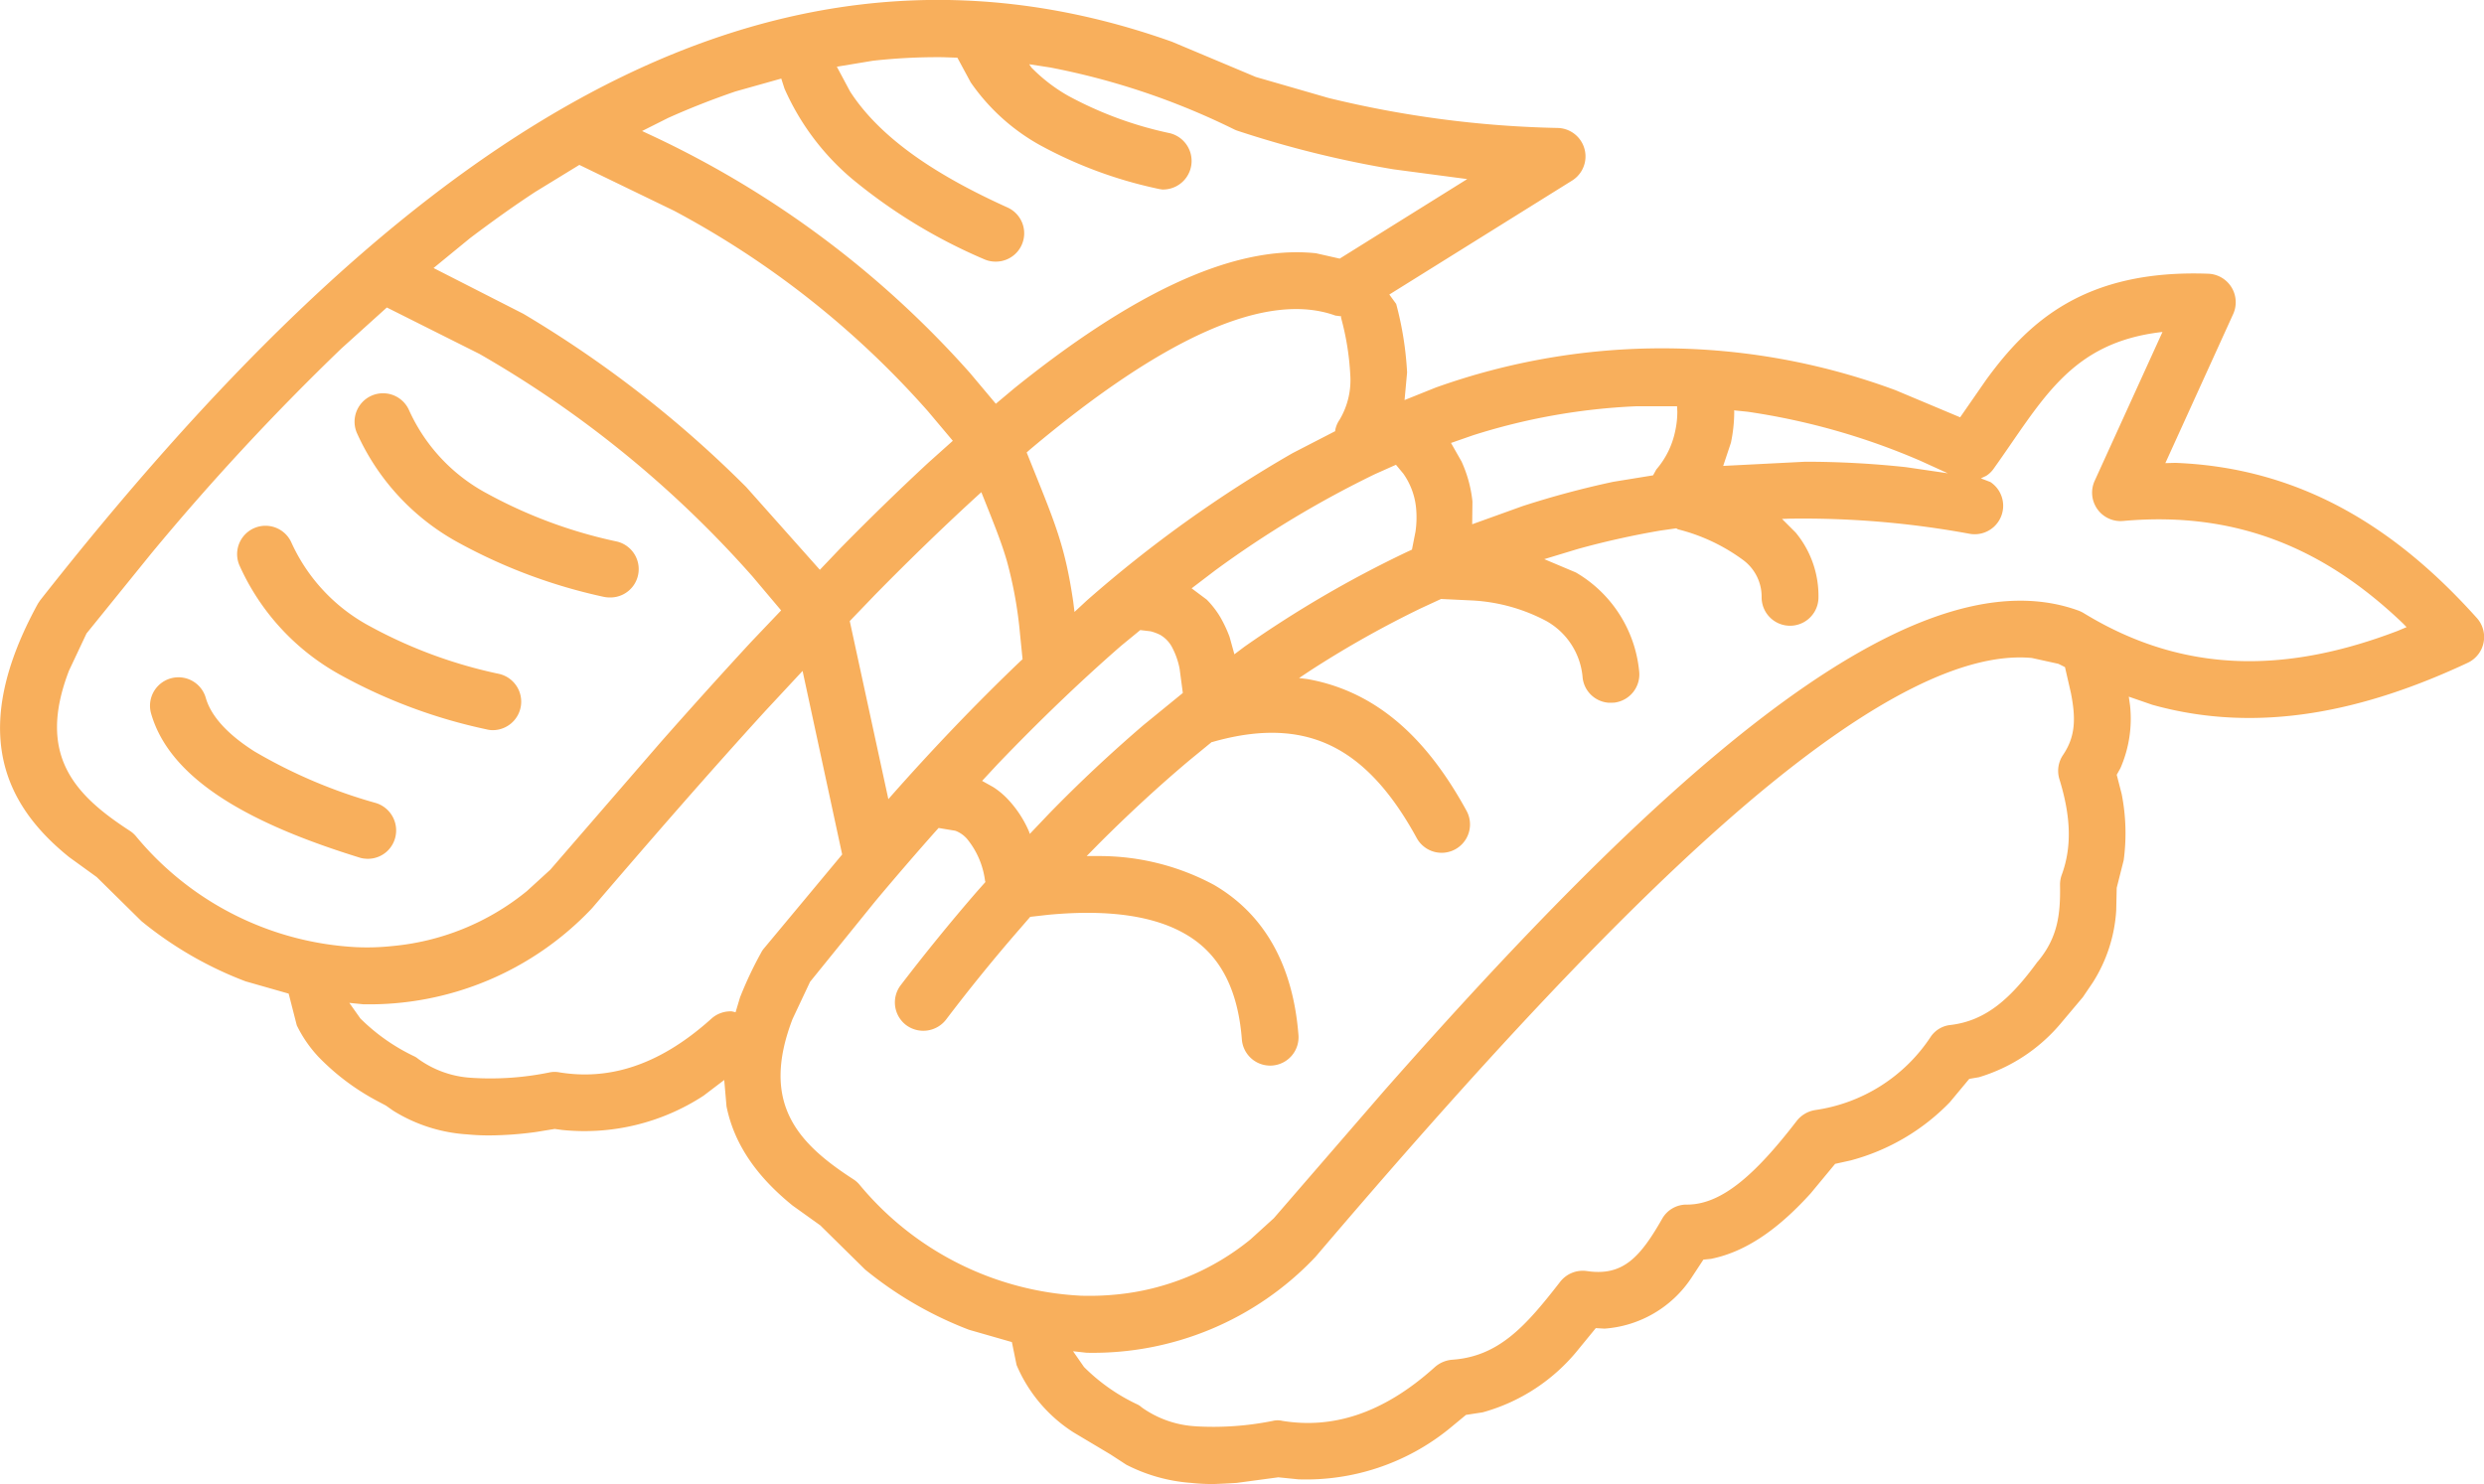 <svg id="Group_8116" data-name="Group 8116" xmlns="http://www.w3.org/2000/svg" xmlns:xlink="http://www.w3.org/1999/xlink" width="231.625" height="138.423" viewBox="0 0 231.625 138.423">
  <defs>
    <clipPath id="clip-path">
      <rect id="Rectangle_2189" data-name="Rectangle 2189" width="231.625" height="138.423" fill="#f8af5c"/>
    </clipPath>
  </defs>
  <g id="Group_2911" data-name="Group 2911" transform="translate(0 0)" clip-path="url(#clip-path)">
    <path id="Path_8195" data-name="Path 8195" d="M113.17,138.429c.722-.024,1.444-.059,2.142-.106l3.881-.521,1.869.189a21.192,21.192,0,0,0,14-4.662l1.633-1.349,1.55-.237a17.363,17.363,0,0,0,8.945-5.892l1.609-1.964.816.047a10.624,10.624,0,0,0,8.081-4.709l1.136-1.727.7-.071c3.632-.722,6.7-3.242,9.3-6.105l2.284-2.757,1.444-.319a20.025,20.025,0,0,0,9.241-5.419l1.822-2.189.9-.154a15.937,15.937,0,0,0,7.549-4.922l2.142-2.544.923-1.361a14.123,14.123,0,0,0,2.189-6.721l.047-2.118.651-2.579a18.906,18.906,0,0,0-.189-6.176l-.461-1.787.343-.615a11.522,11.522,0,0,0,.9-5.845l-.118-.828,2.189.757c9.986,2.792,19.866.556,29.415-3.916a2.657,2.657,0,0,0,.852-4.177c-7.253-8.093-16.115-14.009-28.113-14.471l-.935.024,6.33-13.915a2.663,2.663,0,0,0-2.319-3.751c-11.6-.426-16.837,4.567-20.718,9.892l-2.426,3.5L176.744,36.4a62.658,62.658,0,0,0-42.891-.237l-2.887,1.16.237-2.579a30.883,30.883,0,0,0-1.018-6.389l-.639-.876L146.6,16.843a2.655,2.655,0,0,0-1.337-4.9,98.329,98.329,0,0,1-21.392-2.8L117.1,7.188,109.277,3.9C69.013-10.43,34.818,16.488,3.735,56.007c-.083.13-.166.237-.237.367C-2.9,68.087.316,75.021,6.445,79.955l2.568,1.858,4.177,4.118a34.842,34.842,0,0,0,9.7,5.608l4.023,1.148.757,2.958A11.879,11.879,0,0,0,29.707,98.6a21.85,21.85,0,0,0,5.5,4.118l.781.414.651.461a14.8,14.8,0,0,0,6.934,2.224,20.746,20.746,0,0,0,2.106.095,33.247,33.247,0,0,0,4.3-.319l1.739-.284.7.095a20.31,20.31,0,0,0,13.181-3.195l1.929-1.467.213,2.461c.769,3.81,3.112,6.78,6.164,9.253l2.579,1.846,4.177,4.118a34.985,34.985,0,0,0,9.69,5.62l4,1.148.438,2.142a13.871,13.871,0,0,0,5.313,6.283l3.431,2.047,1.491.97a15.713,15.713,0,0,0,6.023,1.692,18.343,18.343,0,0,0,2.13.106m-1.656-5.384a9.558,9.558,0,0,1-5.076-1.775,1.658,1.658,0,0,0-.379-.26,17.562,17.562,0,0,1-4.993-3.5l-1.018-1.467,1.266.142a28.526,28.526,0,0,0,21.274-8.874l.118-.13c14.636-17.18,28.586-32.455,40.8-42.749,10.98-9.229,19.689-13.631,25.948-13.051l2.473.544.615.308.556,2.426c.45,2.319.45,4.011-.734,5.762a2.644,2.644,0,0,0-.343,2.26c.994,3.23,1.242,6.129.225,8.91a2.68,2.68,0,0,0-.166.958c.047,2.71-.2,4.875-2.035,7.1l-.095.106c-2.437,3.337-4.733,5.455-8.07,5.857a2.537,2.537,0,0,0-1.834,1.065,15.528,15.528,0,0,1-10.815,6.874,2.726,2.726,0,0,0-1.692.994c-3.845,5-7,7.821-10.235,7.821a2.6,2.6,0,0,0-2.319,1.313c-2.059,3.609-3.668,5.384-7.016,4.887a2.669,2.669,0,0,0-2.485.982c-3.195,4.118-5.715,6.993-10.1,7.289a2.779,2.779,0,0,0-1.586.674c-5.029,4.544-9.773,5.75-14.222,5.029a1.925,1.925,0,0,0-.9,0,28.09,28.09,0,0,1-7.158.509m-10.779-12.187A28.671,28.671,0,0,1,80.17,110.541a2.517,2.517,0,0,0-.592-.532c-5.194-3.36-8.7-7.076-5.679-14.956l1.633-3.467,6.07-7.5q2.84-3.39,5.679-6.59l.237-.26,1.562.26a2.693,2.693,0,0,1,1.089.757,7.69,7.69,0,0,1,1.68,3.916l.035.106-.757.852q-3.692,4.26-7.147,8.779a2.654,2.654,0,0,0,.509,3.715,2.683,2.683,0,0,0,3.715-.5q3.354-4.419,6.945-8.543l.911-1.053,1.668-.189c5.869-.556,10.034.177,12.826,1.81,3.005,1.739,4.851,4.827,5.242,9.809a2.646,2.646,0,0,0,5.277-.4c-.485-6.271-2.994-11.158-7.857-14a22.555,22.555,0,0,0-10.732-2.7h-1.16l1.183-1.2c2.733-2.733,5.549-5.336,8.436-7.762l2.035-1.668.083-.012c5-1.432,8.649-.947,11.5.58,2.923,1.562,5.372,4.413,7.537,8.377a2.647,2.647,0,1,0,4.65-2.532c-2.414-4.413-5.478-8.271-9.69-10.519a17.271,17.271,0,0,0-5.171-1.775l-.757-.095,1.053-.7A95.733,95.733,0,0,1,132.5,56.74l1.869-.864,2.97.142a16.586,16.586,0,0,1,6.874,1.929,6.668,6.668,0,0,1,3.36,5.289A2.635,2.635,0,0,0,150,65.555c.177,0,.355,0,.532-.012a2.651,2.651,0,0,0,2.307-2.958,12,12,0,0,0-5.9-9.182l-2.946-1.242,3.124-.947q3.78-1.047,7.691-1.716l1.491-.213.166.095a17.32,17.32,0,0,1,6.058,2.852,4.251,4.251,0,0,1,1.739,3.479,2.65,2.65,0,0,0,5.3.024,9.258,9.258,0,0,0-2.118-6.046l-1.278-1.278.627-.024a85.522,85.522,0,0,1,16.861,1.408,2.655,2.655,0,0,0,1.94-4.827l-.887-.343.5-.237a2.47,2.47,0,0,0,.674-.639c4.579-6.4,7.135-11.808,15.76-12.779l-6.33,13.9A2.653,2.653,0,0,0,197.97,48.6c11.027-.994,19.2,2.946,26.125,9.584l.308.319-.876.367c-10.01,3.81-19.653,4.2-29.273-1.7a3.039,3.039,0,0,0-.485-.225c-16.2-5.833-40.466,17.3-64.721,44.82l-10.27,11.868-2.189,1.988a23.286,23.286,0,0,1-12.542,5.135,25.767,25.767,0,0,1-3.313.106M44.047,100.543a9.383,9.383,0,0,1-5.064-1.775,1.682,1.682,0,0,0-.39-.248A18.255,18.255,0,0,1,33.6,95.005L32.57,93.55l1.29.13a28.563,28.563,0,0,0,21.262-8.874l.118-.13c5.5-6.425,10.885-12.613,16.127-18.363l3.467-3.727,3.692,17.121-7.324,8.8a1.947,1.947,0,0,0-.237.367A35.091,35.091,0,0,0,69,93.041l-.414,1.384-.343-.083a2.668,2.668,0,0,0-1.917.686c-5.029,4.532-9.761,5.739-14.222,4.993a2.369,2.369,0,0,0-.911.024,27.381,27.381,0,0,1-7.147.5M33.268,88.356A28.584,28.584,0,0,1,12.7,78.038a2.543,2.543,0,0,0-.592-.532c-5.182-3.36-8.7-7.087-5.679-14.944l1.633-3.467,6.07-7.5a230.813,230.813,0,0,1,17.7-19.085l4.236-3.822,8.637,4.331A101.026,101.026,0,0,1,70.16,53.771l2.674,3.171L70.018,59.9q-4.206,4.561-8.436,9.359L51.312,81.126l-2.189,2a23.177,23.177,0,0,1-12.542,5.123,22.1,22.1,0,0,1-3.313.106m.757-8.259a2.628,2.628,0,0,0,2.792-1.846,2.675,2.675,0,0,0-1.751-3.337A47.749,47.749,0,0,1,23.731,70.1c-2.757-1.751-4.118-3.467-4.555-5.029a2.652,2.652,0,0,0-5.1,1.455C15.9,73,23.98,77.044,33.5,79.99a2.145,2.145,0,0,0,.521.106m62-2.307-.059-.189a10.345,10.345,0,0,0-1.94-2.994,7.331,7.331,0,0,0-1.408-1.183l-1.041-.58L93,71.306c3.822-3.987,7.667-7.691,11.536-11.063l1.787-1.467.982.118a4.725,4.725,0,0,1,.876.331,2.906,2.906,0,0,1,1.065,1.077,7.116,7.116,0,0,1,.745,2.082l.3,2.26-3.656,2.982c-3.029,2.6-5.975,5.348-8.815,8.271ZM82.833,74.548l-3.6-16.612,2.39-2.485q5.023-5.111,9.761-9.43l.118-.106.379.947c.935,2.343,1.55,3.893,2.011,5.5a38.839,38.839,0,0,1,1.219,6.792l.237,2.343-.2.177q-6.159,5.892-12.14,12.672ZM45.857,68.111a2.658,2.658,0,0,0,.7-5.242,44.061,44.061,0,0,1-12.069-4.449,16.652,16.652,0,0,1-7.3-7.762,2.646,2.646,0,0,0-4.875,2.059A21.824,21.824,0,0,0,31.813,63a49.423,49.423,0,0,0,13.512,5.029,2.765,2.765,0,0,0,.532.083M115.1,61.035l-.45-1.621a12.117,12.117,0,0,0-.852-1.822,8.494,8.494,0,0,0-1.278-1.656l-1.408-1.053,2.189-1.668a95.827,95.827,0,0,1,14.9-8.981l1.964-.876.686.828a6.671,6.671,0,0,1,1.183,3.135,9.183,9.183,0,0,1-.047,2.272l-.331,1.68-.485.225a104.2,104.2,0,0,0-15.145,8.839ZM100.19,57.083l-.118-.947c-.734-5.017-1.633-7.194-3.715-12.365l-.627-1.562.308-.272c12.554-10.566,22.114-14.79,28.48-12.495l.544.071-.024.106A24.806,24.806,0,0,1,125.9,34.9,7.214,7.214,0,0,1,124.9,39.17a2.491,2.491,0,0,0-.4.97v.083L120.53,42.27a118.272,118.272,0,0,0-19.192,13.749ZM56.814,55.735a2.645,2.645,0,0,0,.7-5.218,44.456,44.456,0,0,1-12.069-4.461,16.505,16.505,0,0,1-7.3-7.774,2.654,2.654,0,0,0-4.887,2.071,21.794,21.794,0,0,0,9.513,10.282,50.229,50.229,0,0,0,13.512,5.04,2.718,2.718,0,0,0,.532.059m19.629-2.579-6.863-7.715A105.7,105.7,0,0,0,48.8,29.278l-8.377-4.271,3.419-2.8c2.023-1.526,4.047-2.982,6.094-4.319l4.082-2.5L62.86,19.67A84.585,84.585,0,0,1,86.524,38.365l2.319,2.757-2.26,2.023c-2.7,2.5-5.443,5.171-8.2,7.975Zm60.829-4.248.024-2.13a11.915,11.915,0,0,0-1.018-3.727l-.982-1.727,2.035-.71a58.433,58.433,0,0,1,15.2-2.71h3.845l.024.485a8.54,8.54,0,0,1-.2,1.834A7.918,7.918,0,0,1,154.44,43.8l-.3.544-3.7.6a85.005,85.005,0,0,0-8.472,2.272Zm44.347-4.756-3.881-.568a88.026,88.026,0,0,0-9.406-.509l-7.655.39L161.4,41.3a14.237,14.237,0,0,0,.308-2.875l-.012-.142,1.266.13a63.727,63.727,0,0,1,16.115,4.579ZM92.854,37.667l-2.414-2.875A91.483,91.483,0,0,0,61.18,12.843l-1.313-.615,2.426-1.219c2.082-.935,4.177-1.751,6.283-2.473l4.271-1.2.3.935a23.337,23.337,0,0,0,6.295,8.413,50.166,50.166,0,0,0,12.317,7.5,2.59,2.59,0,0,0,1.018.225,2.642,2.642,0,0,0,1.16-5.052c-6.413-2.9-11.773-6.33-14.672-10.815L78.029,6.229l3.36-.556a54.634,54.634,0,0,1,6.531-.331l1.349.047,1.242,2.3A19.165,19.165,0,0,0,96.9,13.506a40.543,40.543,0,0,0,10.956,4.082,4.411,4.411,0,0,0,.521.095,2.665,2.665,0,0,0,.7-5.253,35,35,0,0,1-9.5-3.5A15.494,15.494,0,0,1,96.167,6.3l-.2-.3,1.952.3a67.484,67.484,0,0,1,17.18,5.786,2.757,2.757,0,0,0,.331.13A97.294,97.294,0,0,0,129.936,15.8l6.874.911-11.891,7.419-2.213-.5c-8.022-.852-17.677,4.177-28.137,12.6Z" transform="translate(0.004 -0.007)" fill="#f8af5c"/>
  </g>
</svg>
